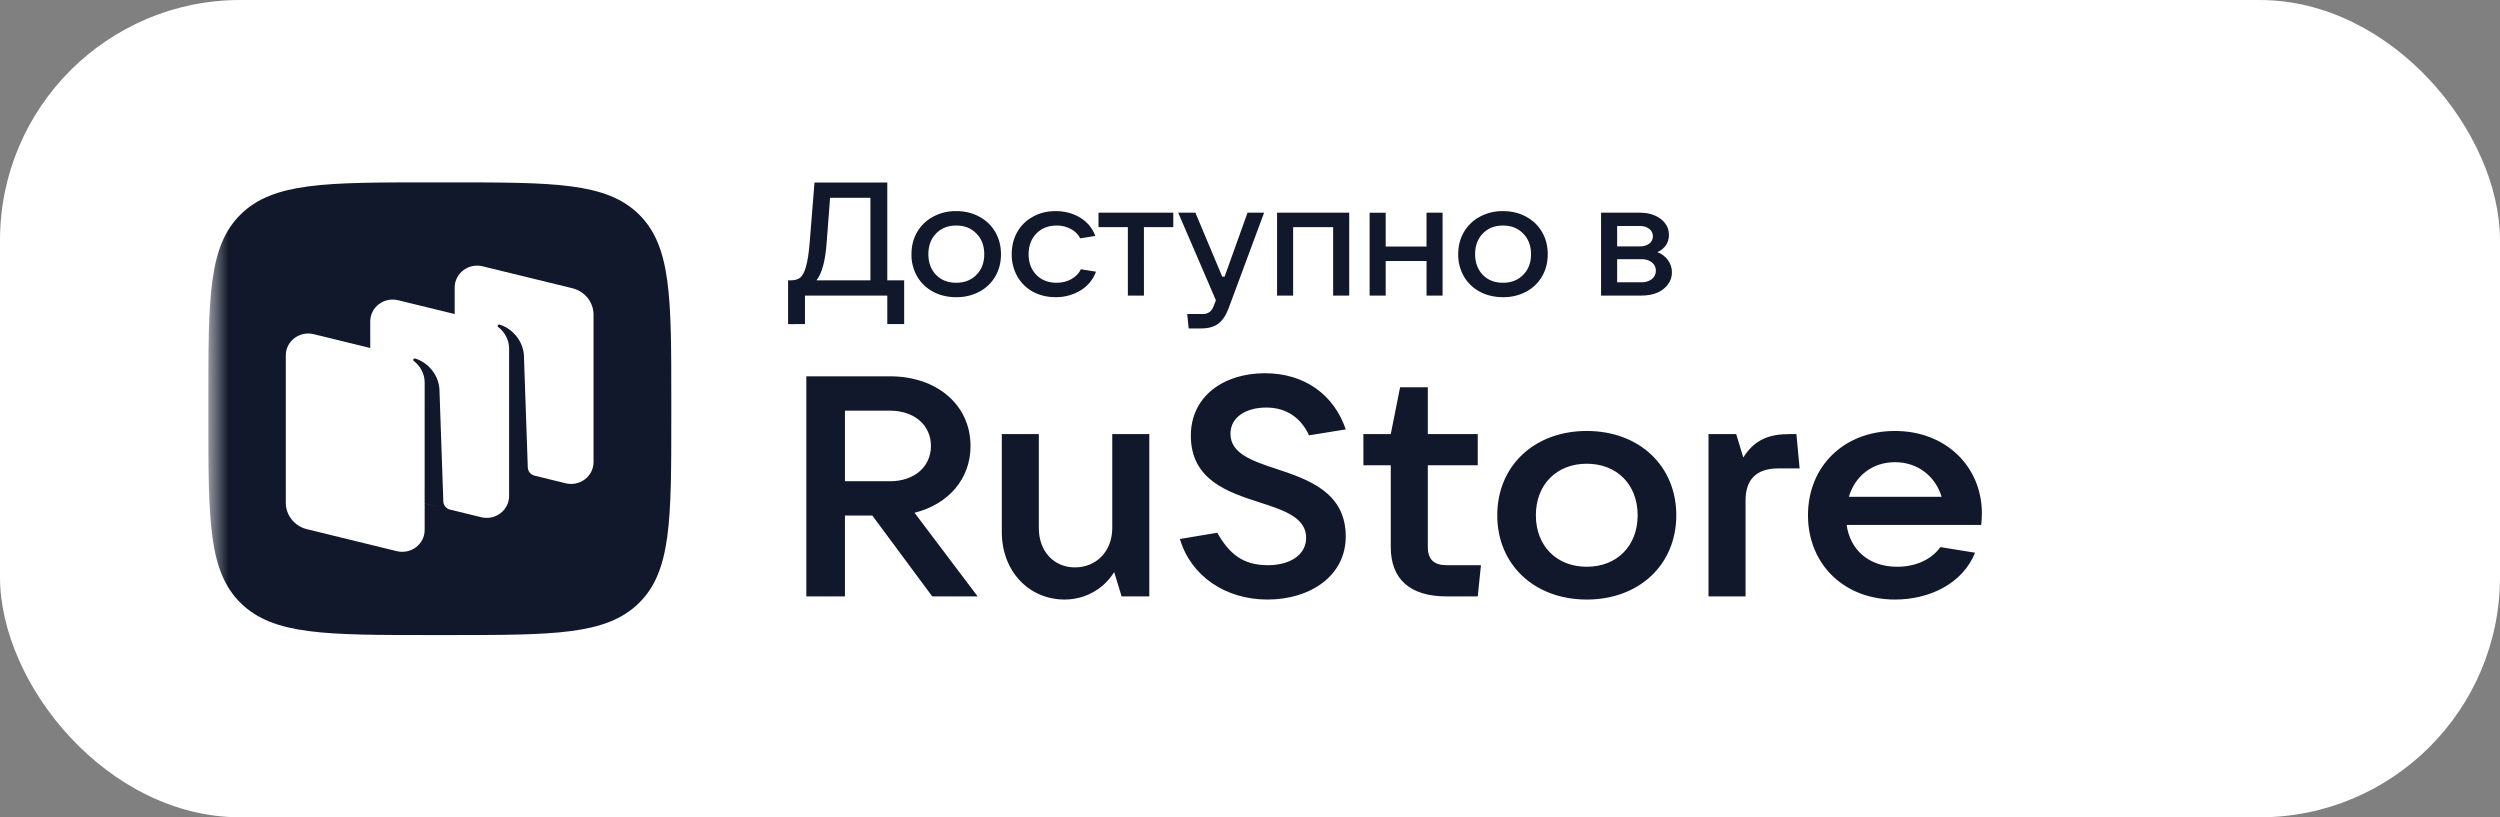 <?xml version="1.0" encoding="UTF-8"?>
<svg xmlns="http://www.w3.org/2000/svg" width="104" height="34" viewBox="0 0 104 34" fill="none"><rect x="0" y="0" width="104" height="34" fill="#808080" stroke="none"/><rect width="104" height="34" rx="10" fill="white"/><mask id="mask0_132_8424" style="mask-type:luminance" maskUnits="userSpaceOnUse" x="8" y="6" width="88" height="22"><path d="M95.333 6.8H8.667V27.2H95.333V6.8Z" fill="white"/></mask><g mask="url(#mask0_132_8424)"><path fill-rule="evenodd" clip-rule="evenodd" d="M17.911 26.418C13.553 26.418 11.374 26.418 10.02 25.094C8.667 23.771 8.667 21.64 8.667 17.379V16.626C8.667 12.365 8.667 10.235 10.02 8.911C11.374 7.587 13.553 7.587 17.911 7.587H18.682C23.039 7.587 25.218 7.587 26.572 8.911C27.926 10.235 27.926 12.365 27.926 16.626V17.379C27.926 21.64 27.926 23.771 26.572 25.094C25.218 26.418 23.039 26.418 18.682 26.418H17.911Z" fill="#12182B"/><path d="M22.238 19.788L23.531 20.104C24.12 20.248 24.691 19.815 24.691 19.223V13.091C24.691 12.57 24.327 12.116 23.809 11.99L20.076 11.078C19.487 10.934 18.915 11.368 18.915 11.959V13.064L16.564 12.49C15.974 12.345 15.402 12.779 15.402 13.371V14.476L13.051 13.902C12.461 13.758 11.889 14.191 11.889 14.783V20.915C11.889 21.436 12.254 21.89 12.774 22.016L16.505 22.928C17.095 23.072 17.666 22.639 17.666 22.047V20.942L18.251 21.084L17.665 20.939L17.666 15.924C17.666 15.406 17.332 15.106 17.211 15.014C17.199 15.006 17.192 14.993 17.189 14.98C17.187 14.966 17.19 14.952 17.198 14.94C17.206 14.929 17.217 14.921 17.23 14.916C17.243 14.911 17.257 14.911 17.271 14.915C17.763 15.059 18.233 15.552 18.28 16.173L18.442 20.856C18.448 21.009 18.549 21.143 18.695 21.193L20.018 21.516C20.607 21.66 21.179 21.227 21.179 20.635V14.512C21.179 13.995 20.845 13.695 20.724 13.602C20.712 13.594 20.705 13.582 20.703 13.568C20.7 13.555 20.703 13.541 20.71 13.529C20.718 13.518 20.73 13.509 20.743 13.505C20.756 13.5 20.771 13.5 20.784 13.504C21.276 13.648 21.746 14.141 21.794 14.762L21.956 19.444C21.959 19.524 21.988 19.6 22.038 19.662C22.089 19.724 22.159 19.769 22.238 19.788Z" fill="white"/><path fill-rule="evenodd" clip-rule="evenodd" d="M55.983 22.317C55.983 23.954 54.51 24.941 52.727 24.941C50.985 24.941 49.539 23.967 49.084 22.422L50.638 22.162C51.133 23.032 51.696 23.512 52.741 23.512C53.651 23.512 54.336 23.096 54.336 22.369C54.336 21.538 53.424 21.227 52.406 20.902C51.08 20.474 49.539 19.967 49.539 18.123C49.539 16.486 50.905 15.526 52.62 15.526C54.281 15.526 55.501 16.435 55.983 17.863L54.455 18.11C54.121 17.382 53.517 16.954 52.674 16.954C51.87 16.954 51.187 17.33 51.187 18.045C51.187 18.863 52.084 19.175 53.116 19.512C54.442 19.954 55.983 20.486 55.983 22.317ZM38.043 21.331C39.451 20.98 40.374 19.928 40.374 18.552C40.374 16.85 38.982 15.655 37.026 15.655H33.543V24.811H35.15V21.447H36.289L38.781 24.81H40.67L38.044 21.33L38.043 21.331ZM37.026 17.084C38.031 17.084 38.727 17.681 38.727 18.551C38.727 19.421 38.031 20.019 37.026 20.019H35.15V17.084H37.026ZM44.288 24.941C45.132 24.941 45.908 24.512 46.35 23.798L46.659 24.811H47.811V18.058H46.27V21.967C46.27 22.928 45.614 23.603 44.717 23.603C43.833 23.603 43.215 22.928 43.215 21.967V18.057H41.675V22.136C41.675 23.759 42.8 24.941 44.288 24.941ZM60.173 23.512C59.652 23.512 59.397 23.266 59.397 22.759V19.356H61.474V18.057H59.397V16.109H58.244L57.856 18.057H56.717V19.356H57.856V22.759C57.856 24.083 58.647 24.81 60.174 24.81H61.474L61.608 23.512H60.174L60.173 23.512ZM69.734 21.434C69.734 23.486 68.194 24.941 66.01 24.941C63.826 24.941 62.286 23.487 62.286 21.434C62.286 19.382 63.826 17.928 66.01 17.928C68.194 17.928 69.734 19.382 69.734 21.434ZM63.892 21.434C63.892 22.707 64.75 23.577 66.01 23.577C67.269 23.577 68.126 22.707 68.126 21.435C68.126 20.162 67.268 19.291 66.01 19.291C64.75 19.291 63.892 20.162 63.892 21.434ZM72.615 24.811V20.825C72.615 19.966 73.043 19.486 73.98 19.486H74.864L74.731 18.058H74.436C73.619 18.058 72.989 18.279 72.521 19.032L72.226 18.058H71.074V24.811H72.615ZM78.829 17.928C80.945 17.928 82.446 19.409 82.446 21.357C82.446 21.538 82.432 21.694 82.419 21.837H76.82C76.967 22.876 77.743 23.577 78.922 23.577C79.739 23.577 80.382 23.24 80.717 22.759L82.164 22.993C81.642 24.278 80.275 24.941 78.829 24.941C76.712 24.941 75.212 23.473 75.212 21.434C75.212 19.396 76.711 17.928 78.829 17.928ZM80.772 20.668C80.517 19.824 79.793 19.227 78.829 19.227C77.891 19.227 77.168 19.798 76.913 20.668H80.772Z" fill="#12182B"/><path d="M32.784 13.483V11.662H32.907C33.066 11.662 33.193 11.624 33.289 11.549C33.384 11.473 33.464 11.322 33.528 11.095C33.596 10.864 33.648 10.524 33.684 10.075L33.883 7.594H36.911V11.662H37.613V13.482H36.911V12.296H33.487V13.482L32.784 13.483ZM36.209 11.662V8.228H34.531L34.388 10.108C34.333 10.859 34.192 11.378 33.965 11.662H36.209ZM39.779 12.363C39.419 12.363 39.099 12.287 38.817 12.136C38.54 11.99 38.311 11.771 38.155 11.503C37.993 11.22 37.911 10.9 37.917 10.576C37.917 10.229 37.996 9.92 38.155 9.649C38.315 9.377 38.535 9.166 38.817 9.015C39.112 8.856 39.443 8.776 39.779 8.782C40.138 8.782 40.459 8.859 40.741 9.015C41.023 9.166 41.243 9.378 41.402 9.649C41.561 9.92 41.641 10.229 41.641 10.575C41.641 10.922 41.561 11.232 41.402 11.502C41.243 11.774 41.022 11.985 40.74 12.136C40.444 12.29 40.114 12.369 39.779 12.363ZM39.779 11.763C40.124 11.763 40.403 11.654 40.618 11.435C40.836 11.218 40.945 10.931 40.945 10.575C40.945 10.22 40.836 9.933 40.618 9.715C40.404 9.493 40.124 9.382 39.779 9.382C39.432 9.382 39.153 9.492 38.94 9.715C38.726 9.933 38.62 10.22 38.62 10.575C38.62 10.926 38.726 11.213 38.94 11.435C39.153 11.654 39.433 11.763 39.779 11.763ZM43.916 12.363C43.566 12.363 43.249 12.287 42.968 12.136C42.695 11.986 42.471 11.764 42.319 11.496C42.162 11.214 42.082 10.897 42.087 10.575C42.087 10.229 42.165 9.92 42.319 9.649C42.474 9.377 42.69 9.166 42.968 9.015C43.245 8.859 43.56 8.782 43.916 8.782C44.293 8.782 44.629 8.87 44.925 9.048C45.225 9.226 45.438 9.481 45.566 9.815L44.938 9.915C44.852 9.75 44.717 9.615 44.55 9.528C44.369 9.428 44.164 9.378 43.956 9.382C43.611 9.382 43.329 9.492 43.111 9.715C42.897 9.938 42.79 10.224 42.79 10.575C42.79 10.926 42.897 11.213 43.111 11.435C43.329 11.654 43.611 11.763 43.956 11.763C44.188 11.763 44.393 11.712 44.57 11.61C44.752 11.507 44.884 11.372 44.966 11.202L45.594 11.302C45.474 11.631 45.243 11.909 44.938 12.089C44.63 12.272 44.276 12.367 43.916 12.363ZM47.588 12.296H46.919V9.448H45.698V8.848H48.809V9.448H47.587L47.588 12.296ZM51.898 8.848H52.587L51.113 12.816C51.004 13.113 50.861 13.329 50.684 13.463C50.506 13.596 50.269 13.663 49.974 13.663H49.449L49.388 13.063H50.015C50.125 13.07 50.233 13.039 50.322 12.977C50.395 12.923 50.456 12.827 50.506 12.689L50.581 12.489L49.013 8.848H49.728L50.846 11.509H50.943L51.898 8.848ZM53.794 12.296H53.126V8.848H56.127V12.296H55.458V9.448H53.794V12.296ZM59.343 10.255V8.848H60.011V12.296H59.344V10.857H57.645V12.297H56.976V8.849H57.645V10.256L59.343 10.255ZM62.524 12.363C62.164 12.363 61.844 12.287 61.562 12.136C61.285 11.99 61.056 11.77 60.9 11.503C60.738 11.22 60.656 10.9 60.661 10.576C60.661 10.229 60.741 9.92 60.9 9.649C61.059 9.377 61.28 9.166 61.562 9.015C61.856 8.856 62.188 8.776 62.524 8.782C62.883 8.782 63.203 8.859 63.486 9.015C63.768 9.166 63.989 9.378 64.147 9.649C64.306 9.92 64.386 10.229 64.386 10.575C64.386 10.922 64.306 11.232 64.147 11.502C63.988 11.774 63.768 11.985 63.485 12.136C63.189 12.29 62.859 12.369 62.524 12.363ZM62.524 11.763C62.869 11.763 63.149 11.654 63.363 11.435C63.581 11.218 63.691 10.931 63.691 10.575C63.691 10.22 63.581 9.933 63.363 9.715C63.149 9.493 62.869 9.382 62.524 9.382C62.177 9.382 61.898 9.492 61.685 9.715C61.471 9.933 61.364 10.22 61.364 10.575C61.364 10.926 61.471 11.213 61.685 11.435C61.898 11.654 62.178 11.763 62.524 11.763ZM68.944 10.489C69.126 10.555 69.272 10.665 69.381 10.815C69.496 10.965 69.556 11.148 69.552 11.335C69.553 11.513 69.495 11.686 69.387 11.829C69.283 11.976 69.136 12.092 68.944 12.176C68.754 12.256 68.535 12.296 68.289 12.296H66.604V8.848H68.228C68.46 8.848 68.667 8.888 68.849 8.968C69.031 9.048 69.171 9.157 69.272 9.294C69.376 9.433 69.428 9.59 69.428 9.769C69.428 9.937 69.385 10.084 69.299 10.208C69.211 10.333 69.088 10.431 68.944 10.489ZM67.273 9.401V10.249H68.228C68.365 10.254 68.499 10.214 68.61 10.135C68.657 10.099 68.696 10.053 68.722 10C68.748 9.946 68.761 9.888 68.76 9.829C68.762 9.77 68.749 9.711 68.722 9.658C68.696 9.604 68.658 9.557 68.61 9.521C68.501 9.439 68.366 9.396 68.228 9.401H67.273ZM68.289 11.742C68.444 11.75 68.596 11.702 68.719 11.609C68.772 11.568 68.814 11.515 68.843 11.454C68.871 11.394 68.885 11.329 68.884 11.262C68.885 11.196 68.871 11.13 68.843 11.07C68.814 11.009 68.772 10.957 68.719 10.915C68.596 10.822 68.444 10.775 68.289 10.782H67.273V11.742H68.289Z" fill="#12182B"/></g></svg>